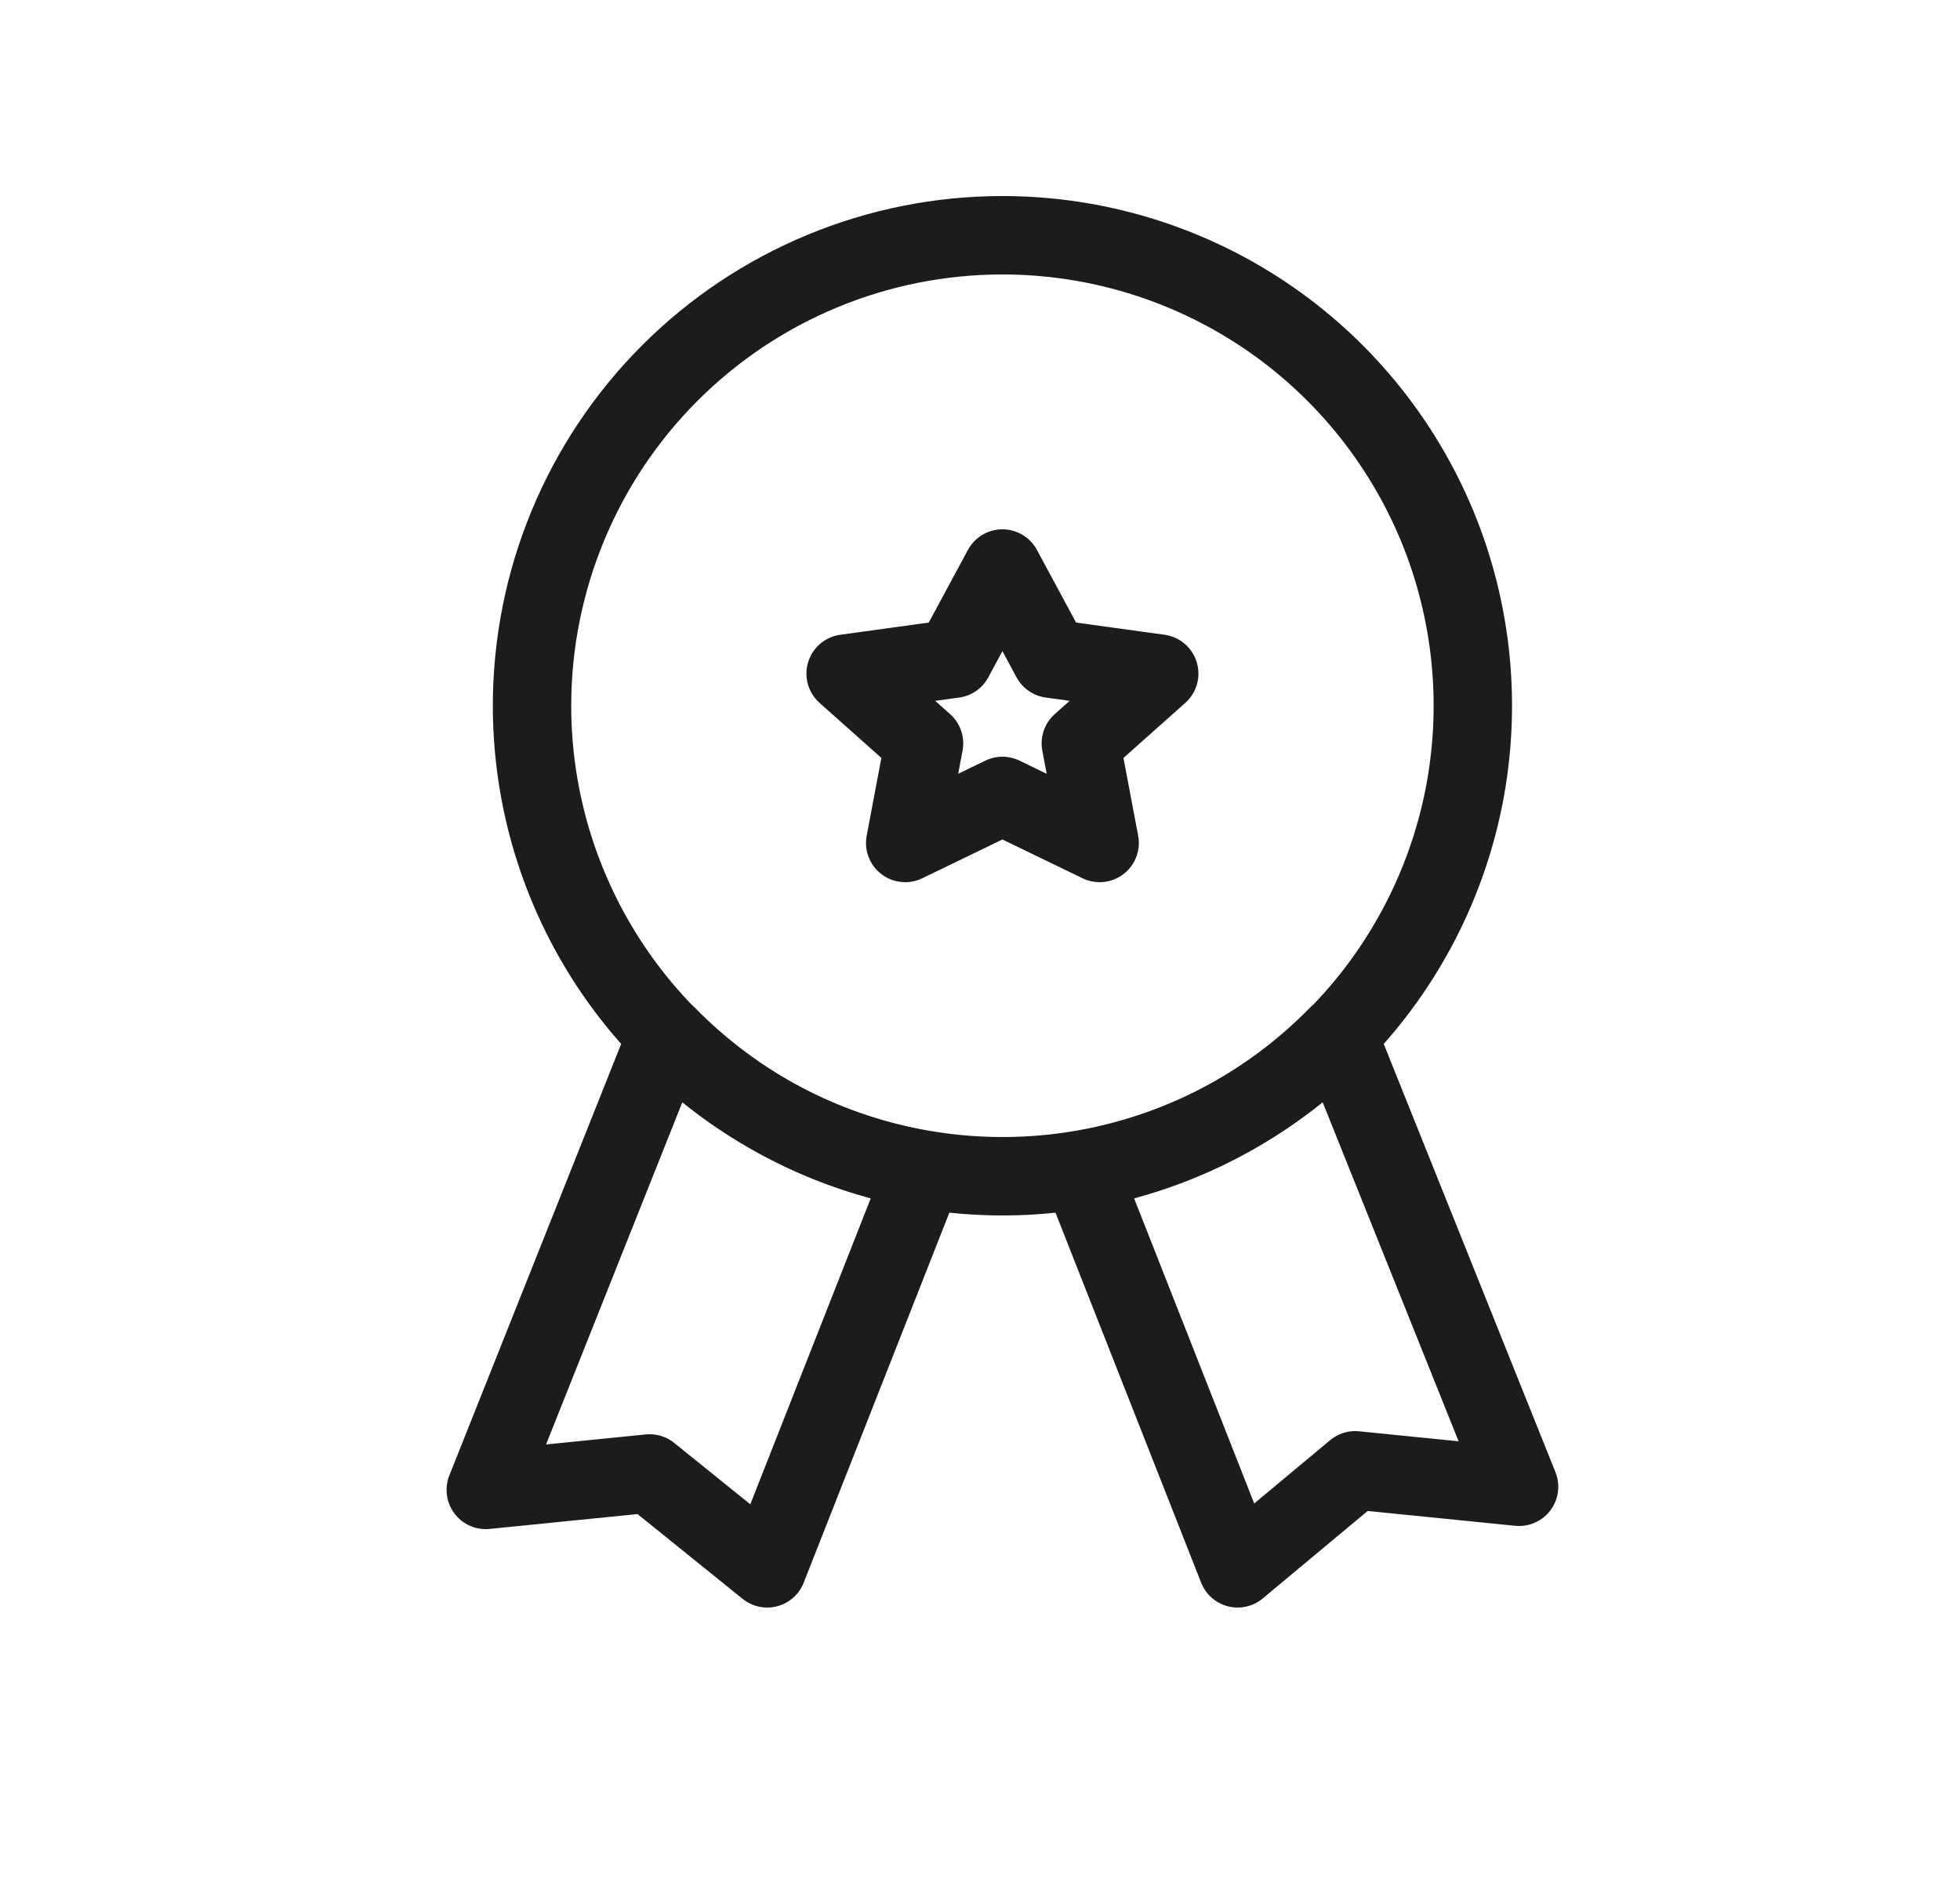 <svg xmlns="http://www.w3.org/2000/svg" fill="none" viewBox="0 0 25 24" height="24" width="25">
<path stroke-linejoin="round" stroke-linecap="round" stroke="#1C1C1C" d="M12.786 3C13.973 3 15.133 3.352 16.12 4.011C17.106 4.67 17.875 5.608 18.33 6.704C18.784 7.8 18.902 9.007 18.671 10.171C18.439 11.334 17.868 12.403 17.029 13.243C16.19 14.082 15.121 14.653 13.957 14.885C12.793 15.116 11.586 14.997 10.49 14.543C9.394 14.089 8.457 13.32 7.797 12.333C7.138 11.347 6.786 10.187 6.786 9C6.786 7.409 7.418 5.883 8.544 4.757C9.669 3.632 11.195 3 12.786 3ZM12.166 8.4L10.786 8.59L11.786 9.48L11.546 10.75L12.786 10.15L14.026 10.75L13.786 9.48L14.786 8.59L13.406 8.4L12.786 7.25L12.166 8.4ZM17.066 13.2C16.182 14.105 15.034 14.707 13.786 14.92L15.786 20L17.286 18.75L19.376 18.96L17.066 13.2ZM6.196 19L8.286 18.79L9.786 20L11.786 14.92C10.539 14.707 9.391 14.105 8.506 13.2L6.196 19Z"></path>
</svg>
